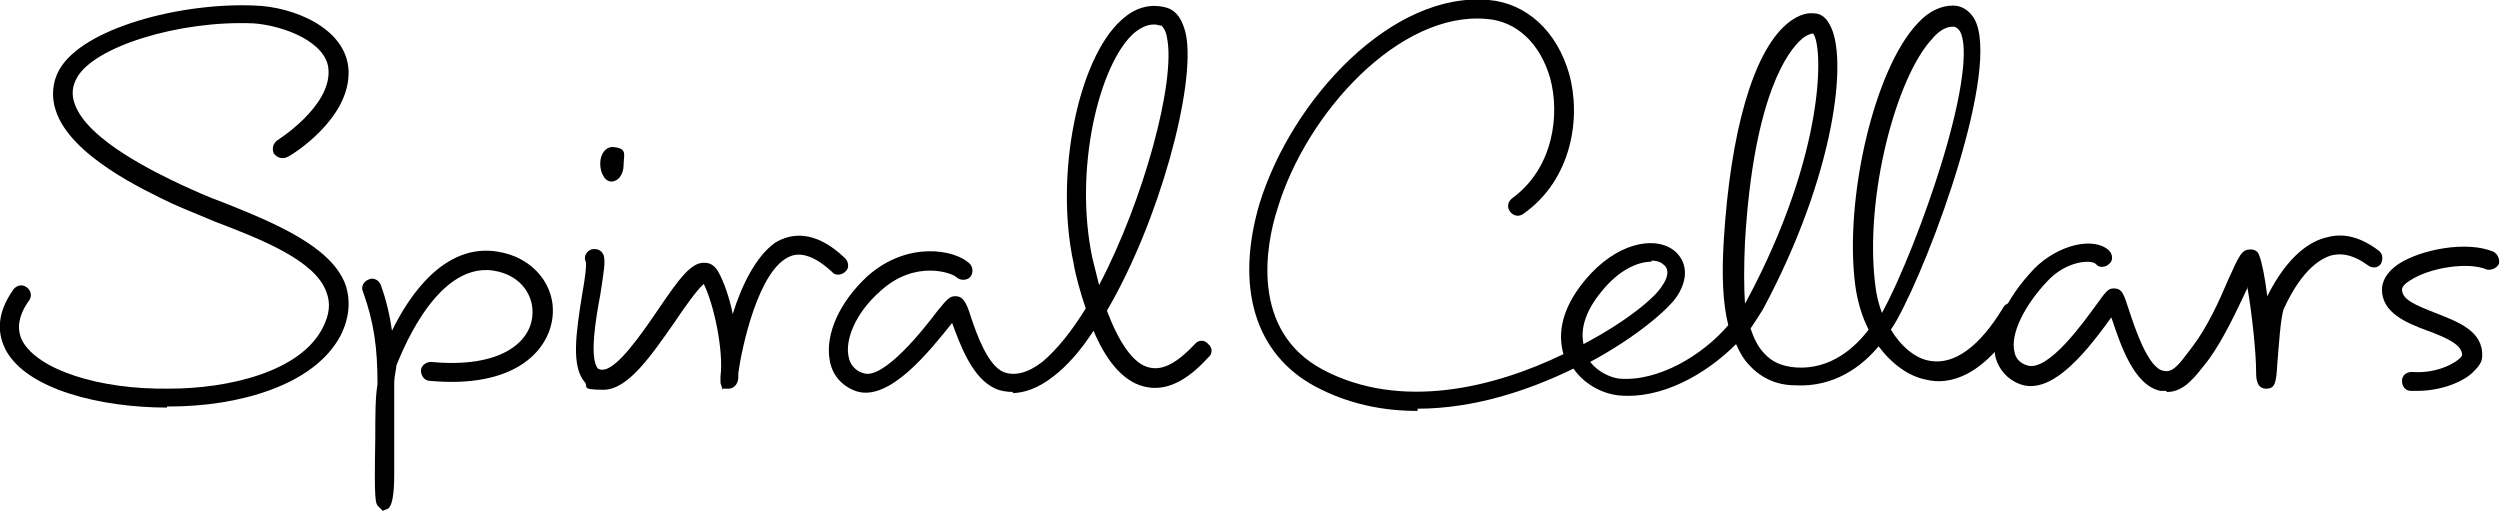 <?xml version="1.0" encoding="UTF-8"?><svg id="a" xmlns="http://www.w3.org/2000/svg" width="224.5" height="45.9" viewBox="0 0 224.5 45.9"><path d="m127.3,36.9c-3.1,0-6.2-.6-9.2-2.2-5.4-2.9-7.2-8.9-5-16.4C116,8.9,125-.8,133.7,0c3.4.3,6.1,2.8,7.2,6.6,1.1,3.9.3,9.5-4.1,12.6-.4.3-.9.2-1.2-.2-.3-.4-.2-.9.2-1.2,3.7-2.7,4.3-7.5,3.4-10.8-.9-3.1-3-5.1-5.7-5.3-7.8-.7-16.2,8.4-18.8,17.1-1,3.1-2.5,10.9,4.1,14.4,7,3.7,15.4,1.6,21.6-1.4-.4-1.4-.5-3.7,1.9-6.6,2.8-3.4,6.2-4,7.9-2.8,1,.7,1.7,2.2.4,4.2-.8,1.2-3.7,3.7-7.8,5.9.7.9,1.8,1.4,2.6,1.5,3.5.3,7.5-2.1,9.8-4.8-.5-2-.6-4.5-.4-7.7.6-9.6,2.6-16.7,5.6-19.3.8-.7,1.7-1.1,2.5-1,.4,0,1,.2,1.4,1,1.7,2.9.5,13.5-6,25.6-.3.5-.7,1.1-1.1,1.7.3.9.7,1.7,1.2,2.2.7.8,1.6,1.2,2.9,1.3,3.1.2,5.3-1.8,6.5-3.4-.6-1.2-1-2.5-1.2-4-1-7.7,1.7-19.4,5.6-23.5,1-1.1,2.1-1.6,3.2-1.6.8,0,1.5.5,1.9,1.2,2.4,4.3-3.8,21.4-7,27.1-.1.2-.3.5-.5.8.9,1.5,2.2,2.6,3.5,2.8,2.2.4,4.5-1.3,6.6-4.8.2-.4.8-.5,1.2-.3.4.2.5.8.3,1.2-3.2,5.4-6.4,6.1-8.4,5.6-1.6-.3-3.1-1.4-4.3-3-1.5,1.8-4,3.7-7.5,3.5-1.7,0-3.1-.7-4.1-1.8-.5-.5-.9-1.2-1.2-1.9-2.7,2.7-6.7,5-10.6,4.6-1.6-.2-3.1-1.1-4-2.4-4.1,2-9,3.6-14,3.6h0Zm21-13.4c-1.2,0-2.9.7-4.5,2.7-1.4,1.7-1.9,3.3-1.6,4.7,3.8-2,6.5-4.2,7.1-5.3.3-.4.8-1.4,0-1.9-.2-.2-.6-.3-1-.3h0Zm27-21.1c-.7,0-1.4.6-1.8,1.1-3.2,3.4-6.1,14.2-5.1,22.1.1.9.3,1.7.6,2.5,1.7-3.1,3.9-8.7,5.4-13.6,1.8-5.9,2.4-10.3,1.6-11.7-.2-.3-.3-.3-.5-.4h0Zm-12.4.6c-.3,0-.8.2-1.2.6-1,.9-4.2,4.7-5,18.1-.1,2.2-.1,4.1,0,5.6,0,0,0-.1.1-.2,7.3-13.6,6.9-23.2,6-24.1h0Z"/><path d="m217.1,35.1c-.2,0-.4,0-.6,0-.5,0-.8-.4-.8-.9,0-.5.4-.8.9-.8,2.4.2,4.3-1,4.5-1.5,0-.9-1.2-1.5-3.1-2.2-1.9-.7-4.1-1.6-4.1-3.7,0-.6.3-1.5,1.5-2.3,2-1.3,6.1-2.1,8.5-1.1.4.2.6.7.5,1.1-.2.4-.7.6-1.1.5-1.6-.7-5.1-.2-6.9,1-.5.3-.7.6-.7.8,0,.9,1.2,1.4,3,2.1,2,.8,4.3,1.6,4.2,3.9,0,.5-.3.9-.8,1.4-.9.9-2.9,1.7-5,1.7h0Z"/><path d="m194.5,35.1c-.2,0-.4,0-.5,0-2.4-.5-3.6-4.2-4.4-6.6h0c-1.9,2.6-5.2,7.1-8.2,6-1.1-.4-1.9-1.3-2.2-2.4-.5-2.2.9-5.3,3.5-8,2.1-2.1,5.3-2.9,6.7-1.6.3.3.4.9,0,1.2-.3.3-.9.4-1.2,0-.4-.4-2.6-.3-4.3,1.5-2.1,2.2-3.4,4.8-3,6.4.1.6.5,1,1.1,1.2,1.9.7,5.2-4,6.3-5.5.8-1.1,1-1.4,1.5-1.4.8,0,.9.5,1.4,2,.5,1.5,1.7,5.2,3.1,5.4.8.2,1.4-.6,2.3-1.8l.3-.4c1.3-1.7,2.4-4.1,3.2-6,1-2.2,1.2-2.7,2-2.7h0c.4,0,.7.2.8.6.2.5.5,1.9.7,3.6,1.9-3.8,4-5,5.4-5.3,1.5-.4,3,0,4.6,1.2.4.3.4.8.2,1.2-.3.4-.8.4-1.2.1-1.1-.8-2.1-1.1-3.1-.9-.9.2-2.7,1.1-4.4,4.8-.3.6-.5,3.8-.6,5-.1,1.7-.2,2.2-1,2.2-.8,0-.9-.8-.9-1.4,0-2-.4-5.5-.8-7.8,0,0,0,.1,0,.2-.9,1.9-2.1,4.5-3.4,6.3l-.3.4c-.9,1.1-1.9,2.6-3.5,2.6h0Z"/><path d="m56,14.8c0,.9-.5,1.5-1.1,1.5-.6,0-1-.8-1-1.6,0-.9.5-1.5,1.1-1.5,1.4.1,1,.7,1,1.6"/><path d="m34.4,45.9l-.4-.4c-.3-.3-.4-.4-.3-6.2,0-2,0-3.6.2-4.8,0-3.2-.3-5.5-1.3-8.3-.2-.4,0-.9.5-1.1.4-.2.9,0,1.1.5.5,1.4.8,2.7,1,4.1,1.5-3.1,4.7-7.9,9.5-7.1,3.2.5,5.3,3.1,4.9,6-.4,3-3.5,6.3-11,5.6-.5,0-.8-.5-.8-.9,0-.5.5-.8.9-.8,6.3.6,8.9-1.8,9.1-4.1.2-1.7-.9-3.7-3.5-4.1-5.4-.8-8.6,8.4-8.7,8.5,0,.3-.2.9-.2,1.7,0,1.3,0,2.7,0,4.4,0,1.1,0,2.4,0,3.7,0,1.9-.2,2.9-.6,3.1l-.5.2h0Zm.2-1h0,0Z"/><path d="m91,35.2c-.6,0-1.2-.1-1.6-.3-2.1-.9-3.2-4-3.9-5.9,0,0,0,0,0,0-2,2.5-5.7,7.2-8.7,6.1-1.3-.5-2.1-1.5-2.3-2.8-.4-2.3.9-5.2,3.4-7.5,3.6-3.2,7.9-2.4,9.2-1.1.3.3.3.9,0,1.2-.3.3-.9.3-1.2,0-.4-.4-3.7-1.6-6.8,1.2-2.4,2.1-3.2,4.5-2.9,5.9.1.7.6,1.3,1.3,1.5,1.8.7,5.5-4,6.7-5.6.9-1.1,1.1-1.3,1.6-1.3.7,0,1,.6,1.4,1.9.5,1.5,1.5,4.3,2.9,4.9,1,.4,2.2.1,3.5-.9,1.3-1.1,2.6-2.7,3.9-4.8-.5-1.5-.9-2.9-1.1-4.1-1.7-7.9.4-18.3,4.3-21.8,1.3-1.2,2.7-1.5,4.1-1.1.9.3,1.4,1.1,1.7,2.4.9,4.6-2.4,16.8-7.1,24.8,1.1,2.9,2.4,4.8,3.8,5.1,1.2.3,2.5-.4,4.1-2.1.3-.4.9-.4,1.2,0,.4.3.4.9,0,1.2-2,2.2-3.9,3.1-5.8,2.6-2-.5-3.5-2.6-4.5-5-1.1,1.7-2.3,3.1-3.6,4.1-1.4,1.1-2.7,1.5-3.7,1.5h0ZM103.6,2.2c-.6,0-1.2.3-1.8.8-3.1,2.8-5.4,12.2-3.7,20.2.2.8.4,1.6.6,2.4,4-7.6,6.9-18.3,6.1-22.2-.1-.7-.4-1-.5-1.1-.2,0-.4-.1-.6-.1h0Z"/><path d="m64.9,35l-.2-.6c0,0,0-.2,0-.4h0v-.2c.3-2.3-.6-6.5-1.5-8.3-.6.5-1.8,2.2-2.6,3.4-2.1,3-4.2,6.1-6.4,6.1s-1.3-.3-1.7-.7c-1.2-1.4-.8-4.3-.2-8,.2-1.1.4-2.5.3-2.8-.2-.4,0-.9.5-1.1.4-.1.9,0,1.1.5.2.6,0,1.6-.3,3.6-.4,2.1-1,5.7-.2,6.6,0,0,.1.1.4.1,1.3,0,3.5-3.2,5-5.4,1.9-2.8,3-4.3,4.2-4.2.3,0,.8.1,1.2.8.5.9,1,2.3,1.3,3.8.8-2.6,2.1-5.2,3.8-6.4,1.3-.8,3.5-1.3,6.3,1.4.3.3.4.9,0,1.2-.3.3-.9.4-1.2,0-1.4-1.3-2.7-1.8-3.7-1.4-2.9,1.1-4.4,8.3-4.7,10.5,0,.1,0,.2,0,.4,0,.2-.1.9-.8,1h-.7Z"/><path d="m15,36.6c-5.9,0-12.6-1.6-14.5-5.2-.6-1.2-1-3,.7-5.4.3-.4.8-.5,1.2-.2.4.3.5.8.2,1.2-1,1.4-1.1,2.6-.6,3.6,1.4,2.6,6.9,4.4,13.2,4.3,5.3,0,11.8-1.5,13.8-5.5.6-1.2.7-2.2.3-3.2-1-2.8-5.8-4.7-10-6.3-1.4-.6-2.7-1.1-3.8-1.6-2.5-1.2-9.2-4.3-10.5-8.4-.4-1.2-.3-2.5.3-3.6C7.4,2.5,16.3.2,22.9.5c3.4.1,8.2,2,8.4,5.8.2,4.4-5.2,7.7-5.5,7.8-.4.2-.9.1-1.2-.3-.2-.4-.1-.9.3-1.2,0,0,4.8-3,4.6-6.3-.1-2.5-4-4-6.7-4.2-6.7-.3-14.4,2.1-15.9,4.9-.4.7-.5,1.5-.2,2.3,1.1,3.3,7.5,6.3,9.6,7.3,1.1.5,2.4,1.1,3.8,1.6,4.5,1.8,9.6,3.9,10.9,7.3.5,1.4.4,3-.4,4.6-2.4,4.6-9.4,6.4-15.3,6.4h-.3Z"/></svg>